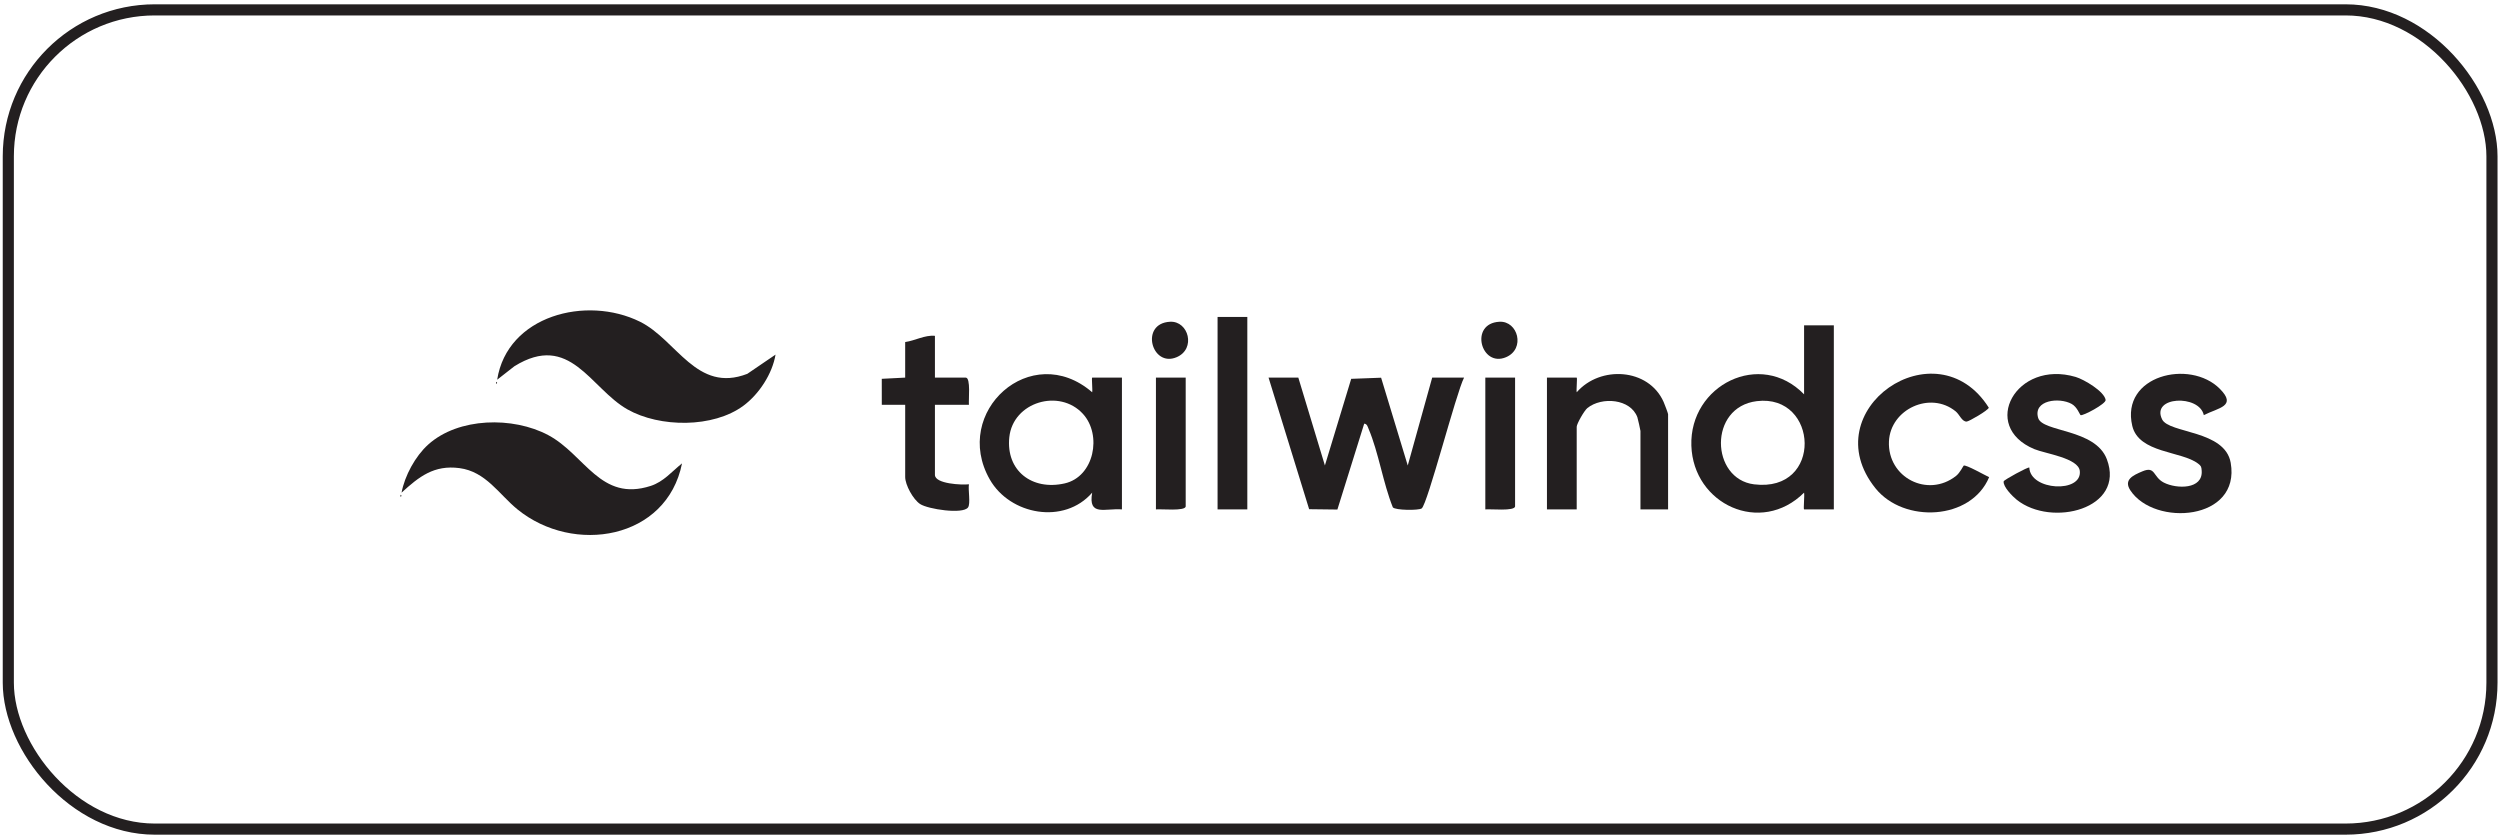 <svg width="512" height="171" viewBox="0 0 512 171" fill="none" xmlns="http://www.w3.org/2000/svg">
<rect x="1.702" y="2.022" width="508.653" height="167.78" rx="29.988" stroke="#231F20" stroke-width="2.278"/>
<g clip-path="url(#clip0_774_235)">
<path d="M158.83 72.625C158.175 76.539 155.476 80.7 152.267 83.082C146.064 87.686 135.109 87.585 128.503 83.844C120.904 79.54 116.748 67.92 105.338 75.015L101.823 77.763C103.877 64.632 120.075 60.448 131.073 65.889C138.607 69.617 142.662 80.581 153.044 76.563L158.83 72.624V72.625Z" fill="#231F20"/>
<path d="M139.679 94.899C136.571 110.495 117.475 113.688 105.966 104.312C102.202 101.245 99.506 96.575 94.091 95.868C88.884 95.188 85.819 97.621 82.238 100.896C82.878 97.45 85.048 93.435 87.686 91.055C93.895 85.452 105.078 85.28 112.271 89.108C119.808 93.118 122.965 102.858 133.273 99.513C135.905 98.66 137.62 96.547 139.679 94.899Z" fill="#231F20"/>
<path d="M265.896 77.336L271.339 95.327L276.726 77.585L282.851 77.355L288.308 95.334L293.313 77.336H299.84C298.244 80.381 292.342 103.348 291.155 104.13C290.504 104.558 285.777 104.52 285.254 103.906C283.252 98.936 282.337 92.632 280.278 87.812C280.091 87.374 279.987 86.815 279.389 86.763L273.897 104.355L268.112 104.284L259.8 77.337H265.893L265.896 77.336Z" fill="#231F20"/>
<path d="M375.57 66.623V104.324H369.476C369.303 104.324 369.606 101.371 369.472 100.896C360.617 109.705 346.779 103.3 346.39 91.275C345.989 78.866 360.534 71.566 369.476 80.76V66.623H375.57ZM359.802 82.154C349.844 83.361 350.339 98.1 359.239 99.192C373.441 100.936 372.459 80.621 359.802 82.154Z" fill="#231F20"/>
<path d="M229.773 104.324C226.304 104.049 222.81 105.838 223.676 100.897C217.941 107.51 206.855 105.475 202.707 98.193C194.832 84.373 211.179 69.547 223.676 80.333C223.794 79.936 223.528 77.335 223.68 77.335H229.773V104.324ZM221.789 84.764C216.978 79.502 207.464 82.315 206.707 89.541C205.989 96.401 211.366 100.523 218.053 98.999C224.095 97.623 225.736 89.083 221.789 84.764Z" fill="#231F20"/>
<path d="M341.624 104.325H335.966V88.259C335.966 88.115 335.426 85.705 335.334 85.455C333.934 81.666 328.067 81.193 325.102 83.564C324.451 84.084 322.909 86.804 322.909 87.403V104.325H316.815V77.336H322.909C323.061 77.336 322.795 79.937 322.913 80.334C327.701 74.824 337.608 75.359 340.706 82.309C340.885 82.711 341.624 84.645 341.624 84.833V104.326V104.325Z" fill="#231F20"/>
<path d="M402.163 95.359C402.561 95.084 406.616 97.386 407.375 97.725C403.686 106.587 389.895 107.222 384.097 100.002C371.246 84.004 396.556 66.493 407.305 83.492C407.215 84.012 403.227 86.334 402.765 86.341C401.793 86.353 401.317 84.897 400.53 84.255C395.318 79.998 387.144 83.812 386.858 90.396C386.534 97.824 394.825 102.025 400.595 97.47C401.424 96.817 402.056 95.435 402.166 95.359H402.163Z" fill="#231F20"/>
<path d="M426.101 85.014C425.914 84.885 425.414 83.357 424.277 82.725C421.74 81.314 416.334 81.93 417.417 85.599C418.285 88.535 429.118 87.779 431.483 94.054C435.325 104.247 420.158 108.04 413.038 102.358C412.174 101.669 410.192 99.669 410.352 98.582C410.396 98.288 415.353 95.573 415.604 95.756C415.79 100.5 426.443 101.04 425.943 96.456C425.652 93.797 418.86 92.911 416.621 91.976C405.41 87.294 412.889 73.584 425.104 77.2C426.798 77.701 430.963 80.154 431.233 81.902C431.357 82.704 426.477 85.273 426.101 85.014Z" fill="#231F20"/>
<path d="M454.623 79.63C458.18 83.211 454.352 83.49 451.34 85.015C450.422 80.734 440.43 81.135 442.81 85.905C444.248 88.787 455.683 88.067 456.85 94.785C458.913 106.654 441.244 107.899 436.309 100.444C434.876 98.281 436.752 97.373 438.797 96.519C441.48 95.397 440.897 97.688 443.16 98.838C445.783 100.172 451.196 100.26 450.905 96.39C450.844 95.583 450.814 95.443 450.164 94.943C446.79 92.344 438.016 92.849 436.688 87.217C434.257 76.891 448.493 73.458 454.623 79.63Z" fill="#231F20"/>
<path d="M191.474 68.768V77.335H197.785C198.849 77.335 198.33 81.94 198.437 82.905H191.474V97.256C191.474 99.107 197.01 99.357 198.44 99.182C198.239 100.291 198.813 103.157 198.25 103.925C197.188 105.375 190.051 104.278 188.45 103.232C187.001 102.286 185.382 99.306 185.382 97.684V82.904L180.591 82.906L180.586 77.581L185.38 77.334V70.052C187.446 69.752 189.346 68.6 191.474 68.766V68.768Z" fill="#231F20"/>
<path d="M255.451 64.91H249.358V104.324H255.451V64.91Z" fill="#231F20"/>
<path d="M242.83 77.336V103.684C242.83 104.762 237.678 104.198 236.736 104.327V77.336H242.83Z" fill="#231F20"/>
<path d="M310.288 77.336V103.684C310.288 104.762 305.135 104.198 304.194 104.327V77.336H310.288Z" fill="#231F20"/>
<path d="M239.632 65.894C243.417 65.696 244.992 71.442 240.977 73.153C235.847 75.341 233.377 66.218 239.632 65.894Z" fill="#231F20"/>
<path d="M307.091 65.894C310.876 65.696 312.451 71.442 308.436 73.153C303.306 75.341 300.836 66.218 307.091 65.894Z" fill="#231F20"/>
<path d="M101.602 78.191C101.884 78.334 101.884 78.477 101.602 78.62V78.191Z" fill="#231F20"/>
<path d="M82.017 101.326C82.299 101.469 82.299 101.612 82.017 101.755V101.326Z" fill="#231F20"/>
</g>
<defs>
<clipPath id="clip0_774_235">
<rect width="375" height="46" fill="white" transform="translate(82.017 63.566)"/>
</clipPath>
</defs>
</svg>
